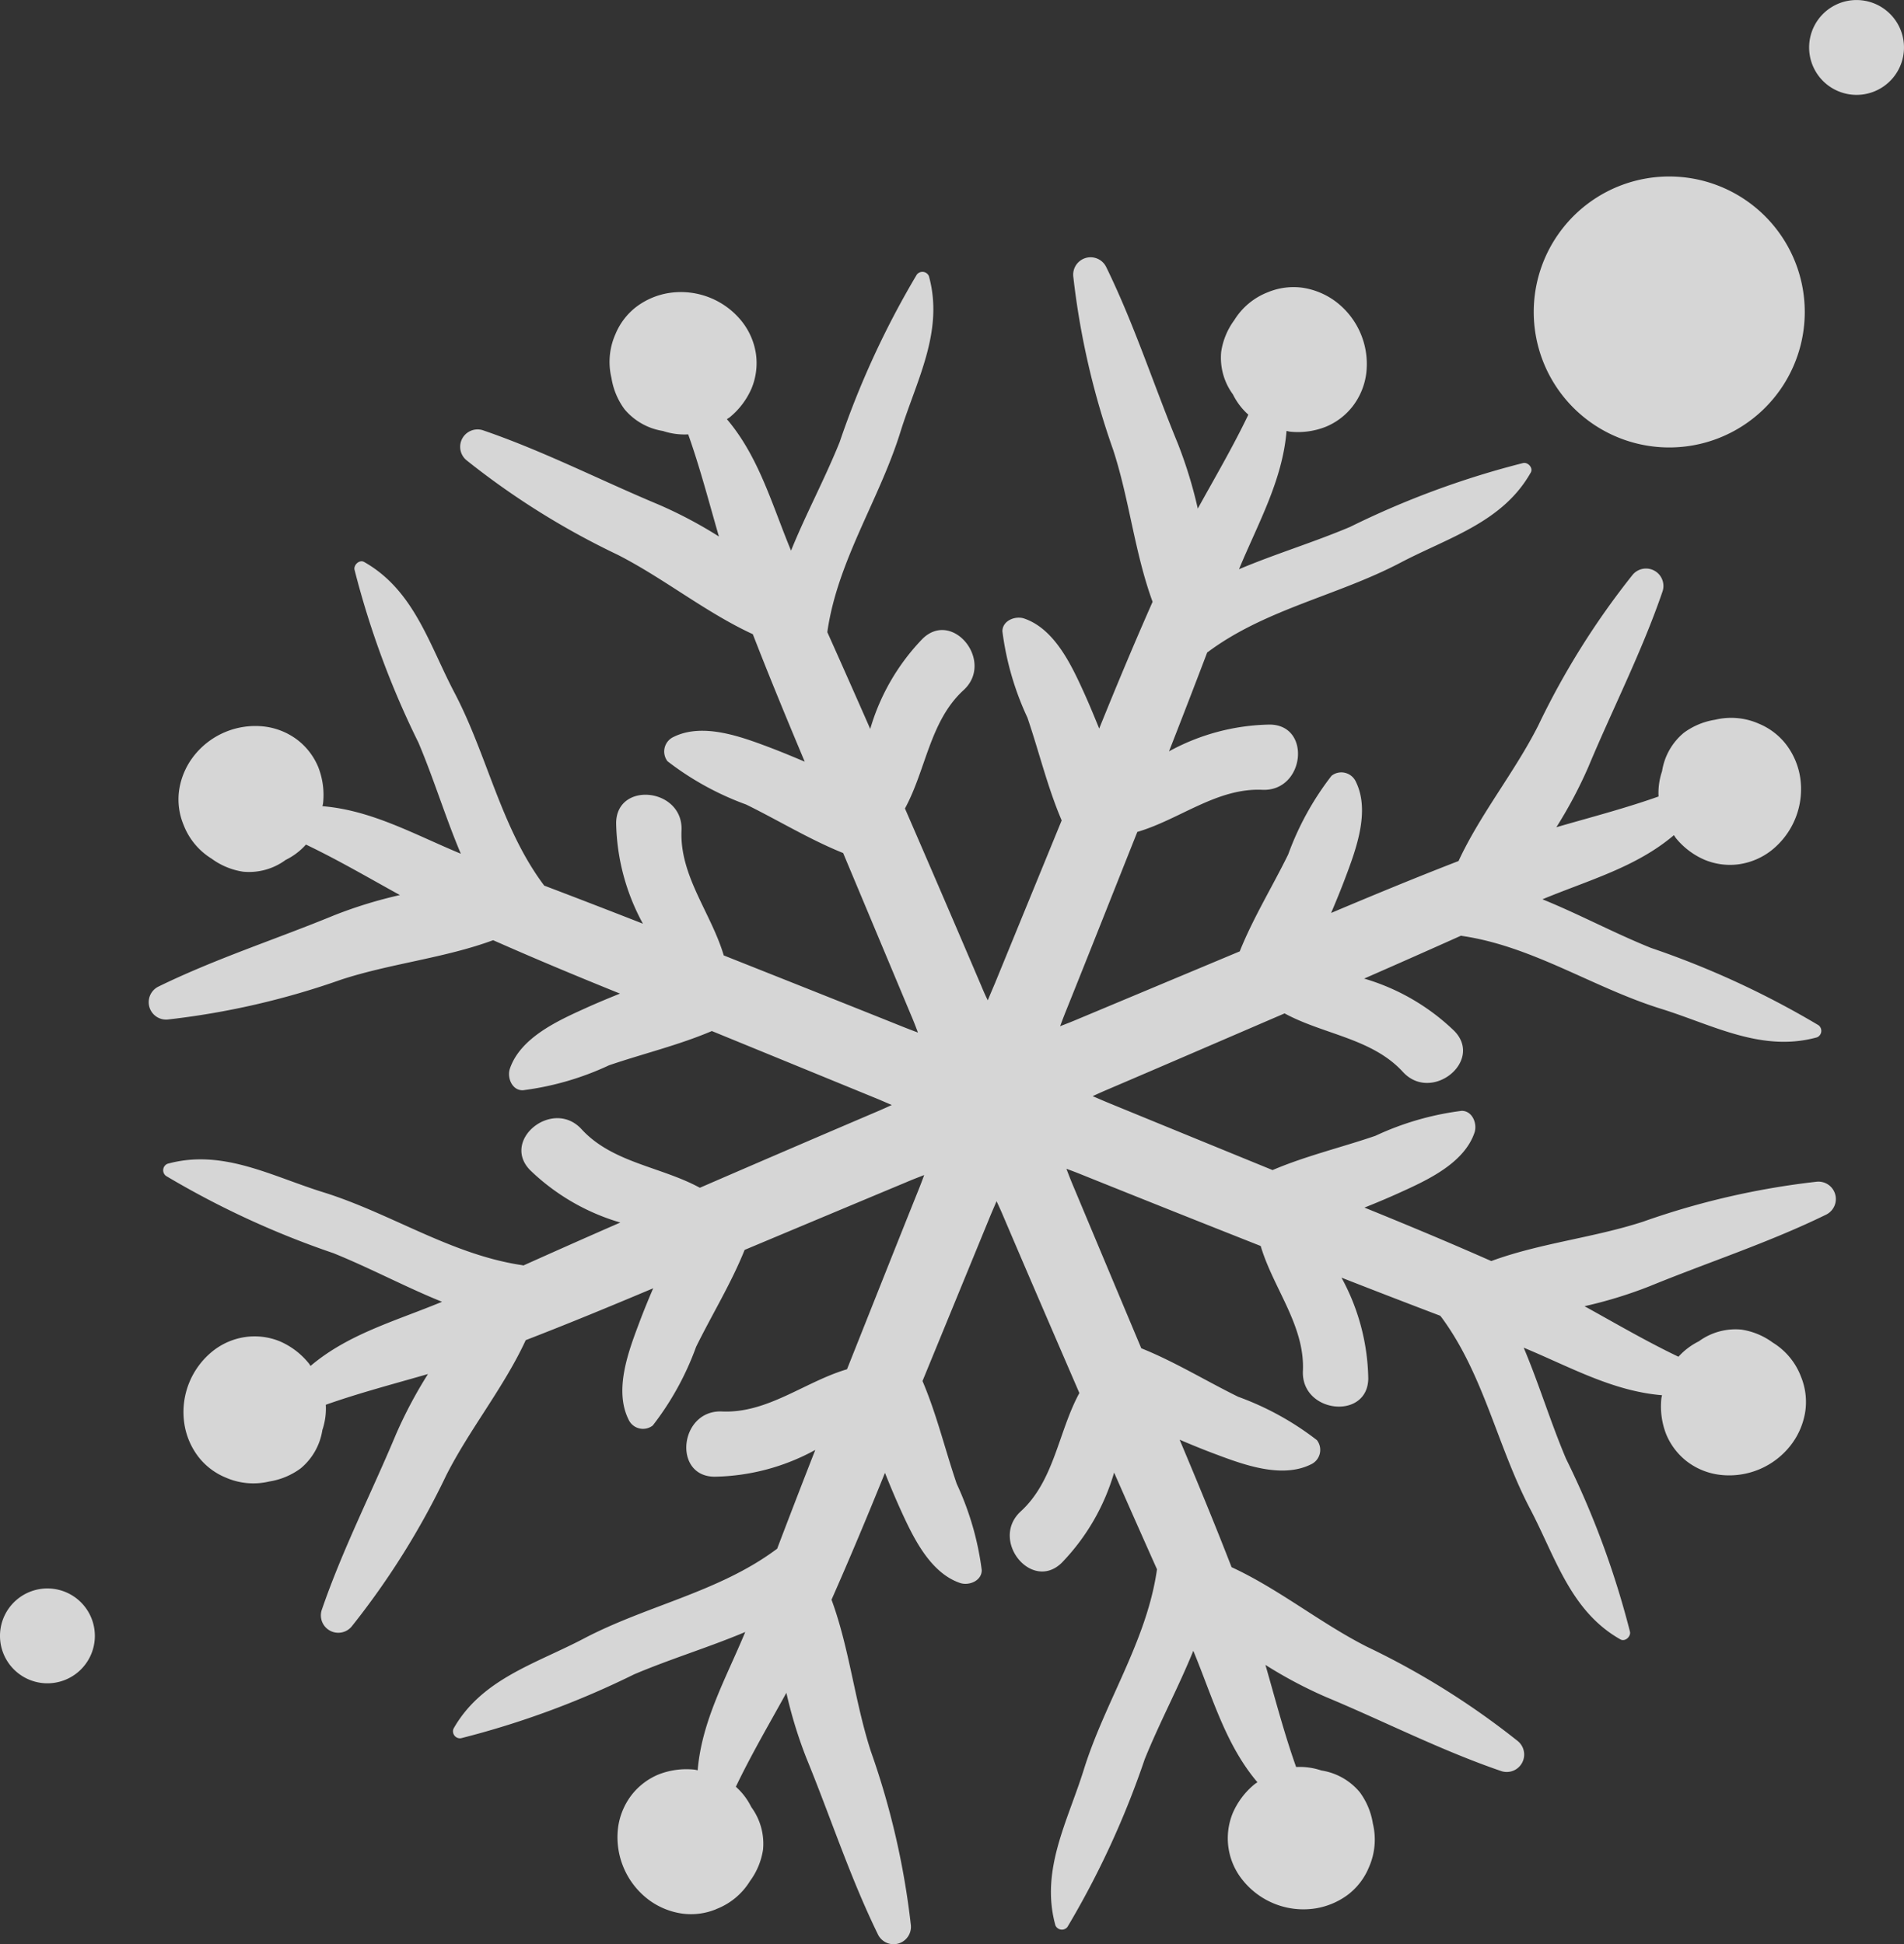 <svg xmlns="http://www.w3.org/2000/svg" xmlns:xlink="http://www.w3.org/1999/xlink" width="78.796" height="80.469" viewBox="0 0 78.796 80.469"><rect x="0" y="0" width="78.796" height="80.469" fill="#333333" stroke="none"/><defs><clipPath id="a"><rect width="78.796" height="80.469" fill="#fff"/></clipPath></defs><g opacity="0.8" clip-path="url(#a)"><path d="M461.305,259.715a1.963,1.963,0,1,0-2.063,1.857,1.963,1.963,0,0,0,2.063-1.857" transform="translate(-457.382 -191.899)" fill="#fff"/><path d="M490.774,237.271a2.82,2.82,0,0,0,1.4-1.162,2.935,2.935,0,0,0,.539-1.3,2.563,2.563,0,0,0-.486-1.761,2.75,2.75,0,0,0-.639-.841c.634-1.326,1.381-2.6,2.091-3.889a18.462,18.462,0,0,0,.829,2.705c.994,2.426,1.8,4.92,2.953,7.281a.719.719,0,0,0,1.368-.384,32.55,32.55,0,0,0-1.65-7.168c-.668-2.047-.887-4.265-1.632-6.288.766-1.735,1.5-3.49,2.212-5.251.195.492.4.978.615,1.458.517,1.138,1.218,2.666,2.49,3.1.359.125.9-.079.9-.531a12.058,12.058,0,0,0-1.035-3.571c-.481-1.409-.833-2.889-1.417-4.256l2.765-6.735c.094-.234.2-.471.3-.708.094.2.186.4.27.6,1.044,2.451,2.1,4.892,3.157,7.34-.871,1.6-1.033,3.621-2.421,4.894-1.3,1.187.445,3.351,1.692,2.132a8.984,8.984,0,0,0,2.167-3.734q.882,2.006,1.776,4.007a.558.558,0,0,0-.014.084c-.44,2.919-2.143,5.409-3.012,8.191-.672,2.161-1.813,4.172-1.179,6.461a.294.294,0,0,0,.385.152.29.29,0,0,0,.115-.091,36.419,36.419,0,0,0,3.194-6.936c.625-1.544,1.4-2.981,2.012-4.491.8,1.93,1.33,3.88,2.654,5.442-.038.027-.079.049-.117.08a3.169,3.169,0,0,0-.9,1.186,2.745,2.745,0,0,0,.389,2.763,3.222,3.222,0,0,0,3.025,1.193,3.059,3.059,0,0,0,1.356-.574,2.733,2.733,0,0,0,.861-1.129,2.826,2.826,0,0,0,.164-1.807,2.957,2.957,0,0,0-.542-1.3,2.575,2.575,0,0,0-1.59-.9,2.789,2.789,0,0,0-1.044-.143c-.493-1.386-.863-2.811-1.271-4.227a18.42,18.42,0,0,0,2.5,1.327c2.419,1.009,4.751,2.207,7.236,3.06a.721.721,0,0,0,.7-1.24,32.538,32.538,0,0,0-6.237-3.9c-1.922-.974-3.645-2.39-5.6-3.292-.687-1.771-1.413-3.526-2.149-5.277.487.209.977.409,1.466.592,1.169.44,2.747,1.027,3.957.435a.66.66,0,0,0,.256-1.01,11.989,11.989,0,0,0-3.256-1.793c-1.335-.656-2.632-1.455-4.011-2.008q-1.408-3.356-2.814-6.713c-.1-.233-.191-.472-.284-.716.209.076.415.153.615.235q3.707,1.491,7.425,2.96c.518,1.75,1.831,3.29,1.747,5.171-.079,1.756,2.685,2.054,2.705.313a9,9,0,0,0-1.108-4.173q2.042.8,4.091,1.579a.377.377,0,0,0,.05.066c1.753,2.376,2.307,5.341,3.666,7.927,1.05,2,1.667,4.231,3.733,5.4.194.111.436-.112.4-.311a36.437,36.437,0,0,0-2.647-7.163c-.649-1.534-1.119-3.1-1.753-4.6,1.926.8,3.68,1.8,5.724,1.968-.007.046-.023.094-.027.141a3.172,3.172,0,0,0,.2,1.475,2.762,2.762,0,0,0,.87,1.134,2.806,2.806,0,0,0,1.361.546,3.225,3.225,0,0,0,2.98-1.3,3.034,3.034,0,0,0,.552-1.367,2.766,2.766,0,0,0-.188-1.406,2.82,2.82,0,0,0-1.162-1.4,2.927,2.927,0,0,0-1.3-.539,2.571,2.571,0,0,0-1.761.485,2.823,2.823,0,0,0-.844.638c-1.327-.634-2.6-1.38-3.888-2.091a18.3,18.3,0,0,0,2.7-.829c2.427-.994,4.922-1.8,7.281-2.953a.72.72,0,0,0-.382-1.37,32.389,32.389,0,0,0-7.17,1.651c-2.047.668-4.265.887-6.287,1.632-1.737-.768-3.49-1.5-5.249-2.213.49-.195.978-.4,1.455-.617,1.139-.515,2.668-1.214,3.1-2.488.122-.359-.08-.9-.531-.9a11.921,11.921,0,0,0-3.571,1.034c-1.406.482-2.887.833-4.255,1.418q-3.369-1.377-6.738-2.759c-.233-.095-.47-.2-.708-.3.2-.093.4-.183.6-.268,2.453-1.047,4.9-2.107,7.343-3.158,1.6.871,3.622,1.031,4.893,2.419,1.186,1.3,3.349-.445,2.132-1.691a9.018,9.018,0,0,0-3.733-2.169q2.008-.879,4.005-1.774c.029,0,.056.012.086.014,2.915.439,5.406,2.144,8.195,3.01,2.157.672,4.17,1.815,6.459,1.181a.292.292,0,0,0,.15-.386.289.289,0,0,0-.091-.115,36.536,36.536,0,0,0-6.934-3.2c-1.546-.624-2.981-1.4-4.491-2.012,1.929-.8,3.878-1.327,5.44-2.654.03.037.052.08.081.118a3.125,3.125,0,0,0,1.187.9,2.741,2.741,0,0,0,1.416.187,2.833,2.833,0,0,0,1.35-.573,3.236,3.236,0,0,0,1.192-3.025,3.02,3.02,0,0,0-.577-1.356,2.753,2.753,0,0,0-1.129-.864,2.832,2.832,0,0,0-1.809-.166,2.958,2.958,0,0,0-1.3.541,2.574,2.574,0,0,0-.9,1.589,2.806,2.806,0,0,0-.146,1.048c-1.387.492-2.814.861-4.229,1.272a18.531,18.531,0,0,0,1.326-2.5c1.012-2.421,2.207-4.753,3.06-7.236a.721.721,0,0,0-1.24-.7,32.529,32.529,0,0,0-3.9,6.235c-.973,1.922-2.389,3.648-3.294,5.6-1.768.684-3.525,1.411-5.273,2.149.207-.488.409-.977.592-1.467.441-1.168,1.027-2.746.436-3.955a.662.662,0,0,0-.871-.341.693.693,0,0,0-.141.086,11.991,11.991,0,0,0-1.792,3.253c-.654,1.335-1.453,2.632-2.006,4.014l-6.716,2.811c-.232.1-.471.191-.718.287.078-.211.156-.417.237-.617.994-2.472,1.972-4.948,2.958-7.425,1.75-.513,3.291-1.827,5.173-1.743,1.755.079,2.054-2.685.311-2.7a8.976,8.976,0,0,0-4.172,1.108q.8-2.041,1.579-4.091c.022-.019.047-.031.069-.05,2.372-1.751,5.337-2.307,7.923-3.664,2-1.052,4.232-1.669,5.4-3.736.109-.191-.114-.433-.312-.394a36.213,36.213,0,0,0-7.163,2.644c-1.535.649-3.1,1.119-4.6,1.753.8-1.925,1.8-3.68,1.968-5.724.046.008.093.023.141.029a3.128,3.128,0,0,0,1.478-.2,2.717,2.717,0,0,0,1.131-.867,2.825,2.825,0,0,0,.551-1.363,3.24,3.24,0,0,0-1.3-2.98,3.054,3.054,0,0,0-1.366-.551,2.773,2.773,0,0,0-1.4.187,2.837,2.837,0,0,0-1.4,1.162,2.927,2.927,0,0,0-.54,1.309,2.565,2.565,0,0,0,.486,1.761,2.74,2.74,0,0,0,.638.839c-.634,1.327-1.382,2.6-2.092,3.888a18.472,18.472,0,0,0-.829-2.7c-1-2.429-1.8-4.921-2.953-7.282a.72.72,0,0,0-1.37.383,32.465,32.465,0,0,0,1.65,7.168c.669,2.048.89,4.267,1.632,6.289-.767,1.733-1.5,3.49-2.21,5.247-.2-.49-.4-.978-.616-1.455-.516-1.139-1.218-2.667-2.49-3.1-.359-.122-.9.08-.9.531a12.055,12.055,0,0,0,1.035,3.571c.481,1.406.833,2.888,1.418,4.255l-2.759,6.736c-.1.236-.2.47-.3.71-.1-.2-.186-.4-.269-.6q-1.569-3.678-3.158-7.34c.871-1.6,1.032-3.621,2.421-4.894,1.3-1.185-.446-3.351-1.692-2.132a8.986,8.986,0,0,0-2.166,3.733q-.882-2.008-1.776-4.007c.006-.027.009-.054.012-.083.44-2.917,2.143-5.406,3.011-8.195.672-2.159,1.812-4.17,1.181-6.459a.293.293,0,0,0-.386-.15.281.281,0,0,0-.115.089,36.472,36.472,0,0,0-3.194,6.936c-.623,1.543-1.4,2.981-2.01,4.489-.8-1.929-1.329-3.878-2.654-5.441.038-.029.079-.049.117-.079a3.179,3.179,0,0,0,.9-1.188,2.746,2.746,0,0,0,.187-1.417,2.839,2.839,0,0,0-.574-1.348,3.229,3.229,0,0,0-3.025-1.192,3.034,3.034,0,0,0-1.355.574,2.74,2.74,0,0,0-.863,1.13,2.825,2.825,0,0,0-.166,1.808,2.953,2.953,0,0,0,.541,1.3,2.6,2.6,0,0,0,1.589.9,2.826,2.826,0,0,0,1.047.141c.492,1.387.86,2.811,1.271,4.227a18.139,18.139,0,0,0-2.5-1.323c-2.42-1.012-4.751-2.21-7.234-3.063a.72.72,0,0,0-.7,1.239,32.257,32.257,0,0,0,6.237,3.9c1.919.977,3.644,2.388,5.6,3.291.687,1.77,1.413,3.526,2.148,5.277-.487-.207-.974-.409-1.464-.595-1.17-.44-2.747-1.027-3.957-.433a.664.664,0,0,0-.258,1.01,12.091,12.091,0,0,0,3.256,1.792c1.336.656,2.632,1.452,4.013,2.007l2.812,6.715c.1.232.192.471.283.716-.207-.077-.413-.156-.612-.235-2.474-.993-4.949-1.974-7.424-2.958-.519-1.75-1.83-3.292-1.748-5.174.079-1.755-2.685-2.053-2.705-.311a9,9,0,0,0,1.108,4.172q-2.042-.8-4.088-1.578a.5.5,0,0,0-.05-.07c-1.75-2.373-2.307-5.339-3.666-7.924-1.05-2-1.668-4.23-3.733-5.4-.194-.108-.435.115-.4.313a36.316,36.316,0,0,0,2.647,7.163c.649,1.535,1.119,3.1,1.754,4.6-1.929-.8-3.683-1.8-5.726-1.968.008-.046.022-.089.027-.141a3.159,3.159,0,0,0-.2-1.474,2.738,2.738,0,0,0-.871-1.135,2.821,2.821,0,0,0-1.36-.547,3.231,3.231,0,0,0-2.981,1.3,3.013,3.013,0,0,0-.551,1.364,2.749,2.749,0,0,0,.188,1.406,2.839,2.839,0,0,0,1.162,1.4,2.935,2.935,0,0,0,1.3.538,2.552,2.552,0,0,0,1.762-.486,2.732,2.732,0,0,0,.84-.636c1.327.634,2.6,1.38,3.889,2.09a18.521,18.521,0,0,0-2.7.829c-2.428,1-4.92,1.8-7.281,2.953a.72.72,0,0,0,.383,1.368,32.46,32.46,0,0,0,7.168-1.65c2.047-.669,4.266-.887,6.288-1.632,1.735.768,3.49,1.5,5.249,2.21-.492.2-.979.4-1.456.618-1.139.515-2.667,1.215-3.1,2.49-.122.358.08.9.534.894a11.926,11.926,0,0,0,3.569-1.034c1.408-.481,2.888-.834,4.255-1.418q3.37,1.38,6.739,2.761c.233.093.469.2.707.3-.2.094-.4.183-.6.268q-3.676,1.569-7.342,3.158c-1.6-.872-3.621-1.034-4.893-2.421-1.186-1.3-3.351.445-2.132,1.691a9,9,0,0,0,3.733,2.169q-2.007.878-4.006,1.776c-.029,0-.056-.013-.084-.015-2.916-.439-5.407-2.141-8.193-3.011-2.159-.669-4.172-1.812-6.459-1.181a.292.292,0,0,0-.151.386.28.28,0,0,0,.092.116,36.611,36.611,0,0,0,6.934,3.2c1.544.627,2.98,1.4,4.489,2.01-1.929.8-3.877,1.329-5.441,2.655-.027-.039-.05-.081-.08-.116a3.145,3.145,0,0,0-1.185-.9,2.757,2.757,0,0,0-1.417-.183,2.8,2.8,0,0,0-1.35.573,3.233,3.233,0,0,0-1.19,3.025,2.994,2.994,0,0,0,.574,1.354,2.751,2.751,0,0,0,1.129.864,2.842,2.842,0,0,0,1.808.167,2.963,2.963,0,0,0,1.3-.542,2.565,2.565,0,0,0,.9-1.589,2.779,2.779,0,0,0,.142-1.046c1.386-.49,2.814-.862,4.229-1.272a18.528,18.528,0,0,0-1.326,2.5c-1.012,2.419-2.207,4.753-3.06,7.236a.72.72,0,0,0,1.239.7,32.512,32.512,0,0,0,3.9-6.238c.972-1.92,2.388-3.643,3.292-5.6,1.766-.682,3.525-1.41,5.275-2.147-.209.487-.409.974-.592,1.466-.44,1.169-1.027,2.745-.433,3.955a.657.657,0,0,0,.864.343.639.639,0,0,0,.145-.086,11.96,11.96,0,0,0,1.792-3.255c.656-1.334,1.454-2.63,2.008-4.012q3.356-1.408,6.715-2.812c.233-.1.47-.191.716-.286-.077.21-.155.417-.236.617-.993,2.471-1.972,4.948-2.958,7.422-1.75.519-3.29,1.832-5.173,1.747-1.756-.077-2.054,2.686-.313,2.7a8.95,8.95,0,0,0,4.173-1.108q-.8,2.043-1.578,4.09c-.024.019-.048.032-.07.05-2.373,1.75-5.338,2.305-7.924,3.664-2,1.052-4.232,1.67-5.4,3.734a.291.291,0,0,0,.161.378.3.3,0,0,0,.15.017,36.239,36.239,0,0,0,7.163-2.644c1.533-.65,3.1-1.12,4.6-1.753-.8,1.926-1.8,3.68-1.969,5.723-.047-.007-.094-.022-.14-.027a3.169,3.169,0,0,0-1.476.2,2.743,2.743,0,0,0-1.131.867,2.823,2.823,0,0,0-.551,1.363,3.241,3.241,0,0,0,1.3,2.98,3.043,3.043,0,0,0,1.365.551,2.728,2.728,0,0,0,1.4-.184" transform="translate(-461.135 -158.249)" fill="#fff"/><path d="M564.243,163.6a5.608,5.608,0,1,0,6.5,4.55,5.61,5.61,0,0,0-6.5-4.55" transform="translate(-496.139 -156.209)" fill="#fff"/><path d="M579.594,151.778a1.963,1.963,0,1,0,2.274,1.593,1.965,1.965,0,0,0-2.274-1.593" transform="translate(-503.102 -151.747)" fill="#fff"/></g></svg>